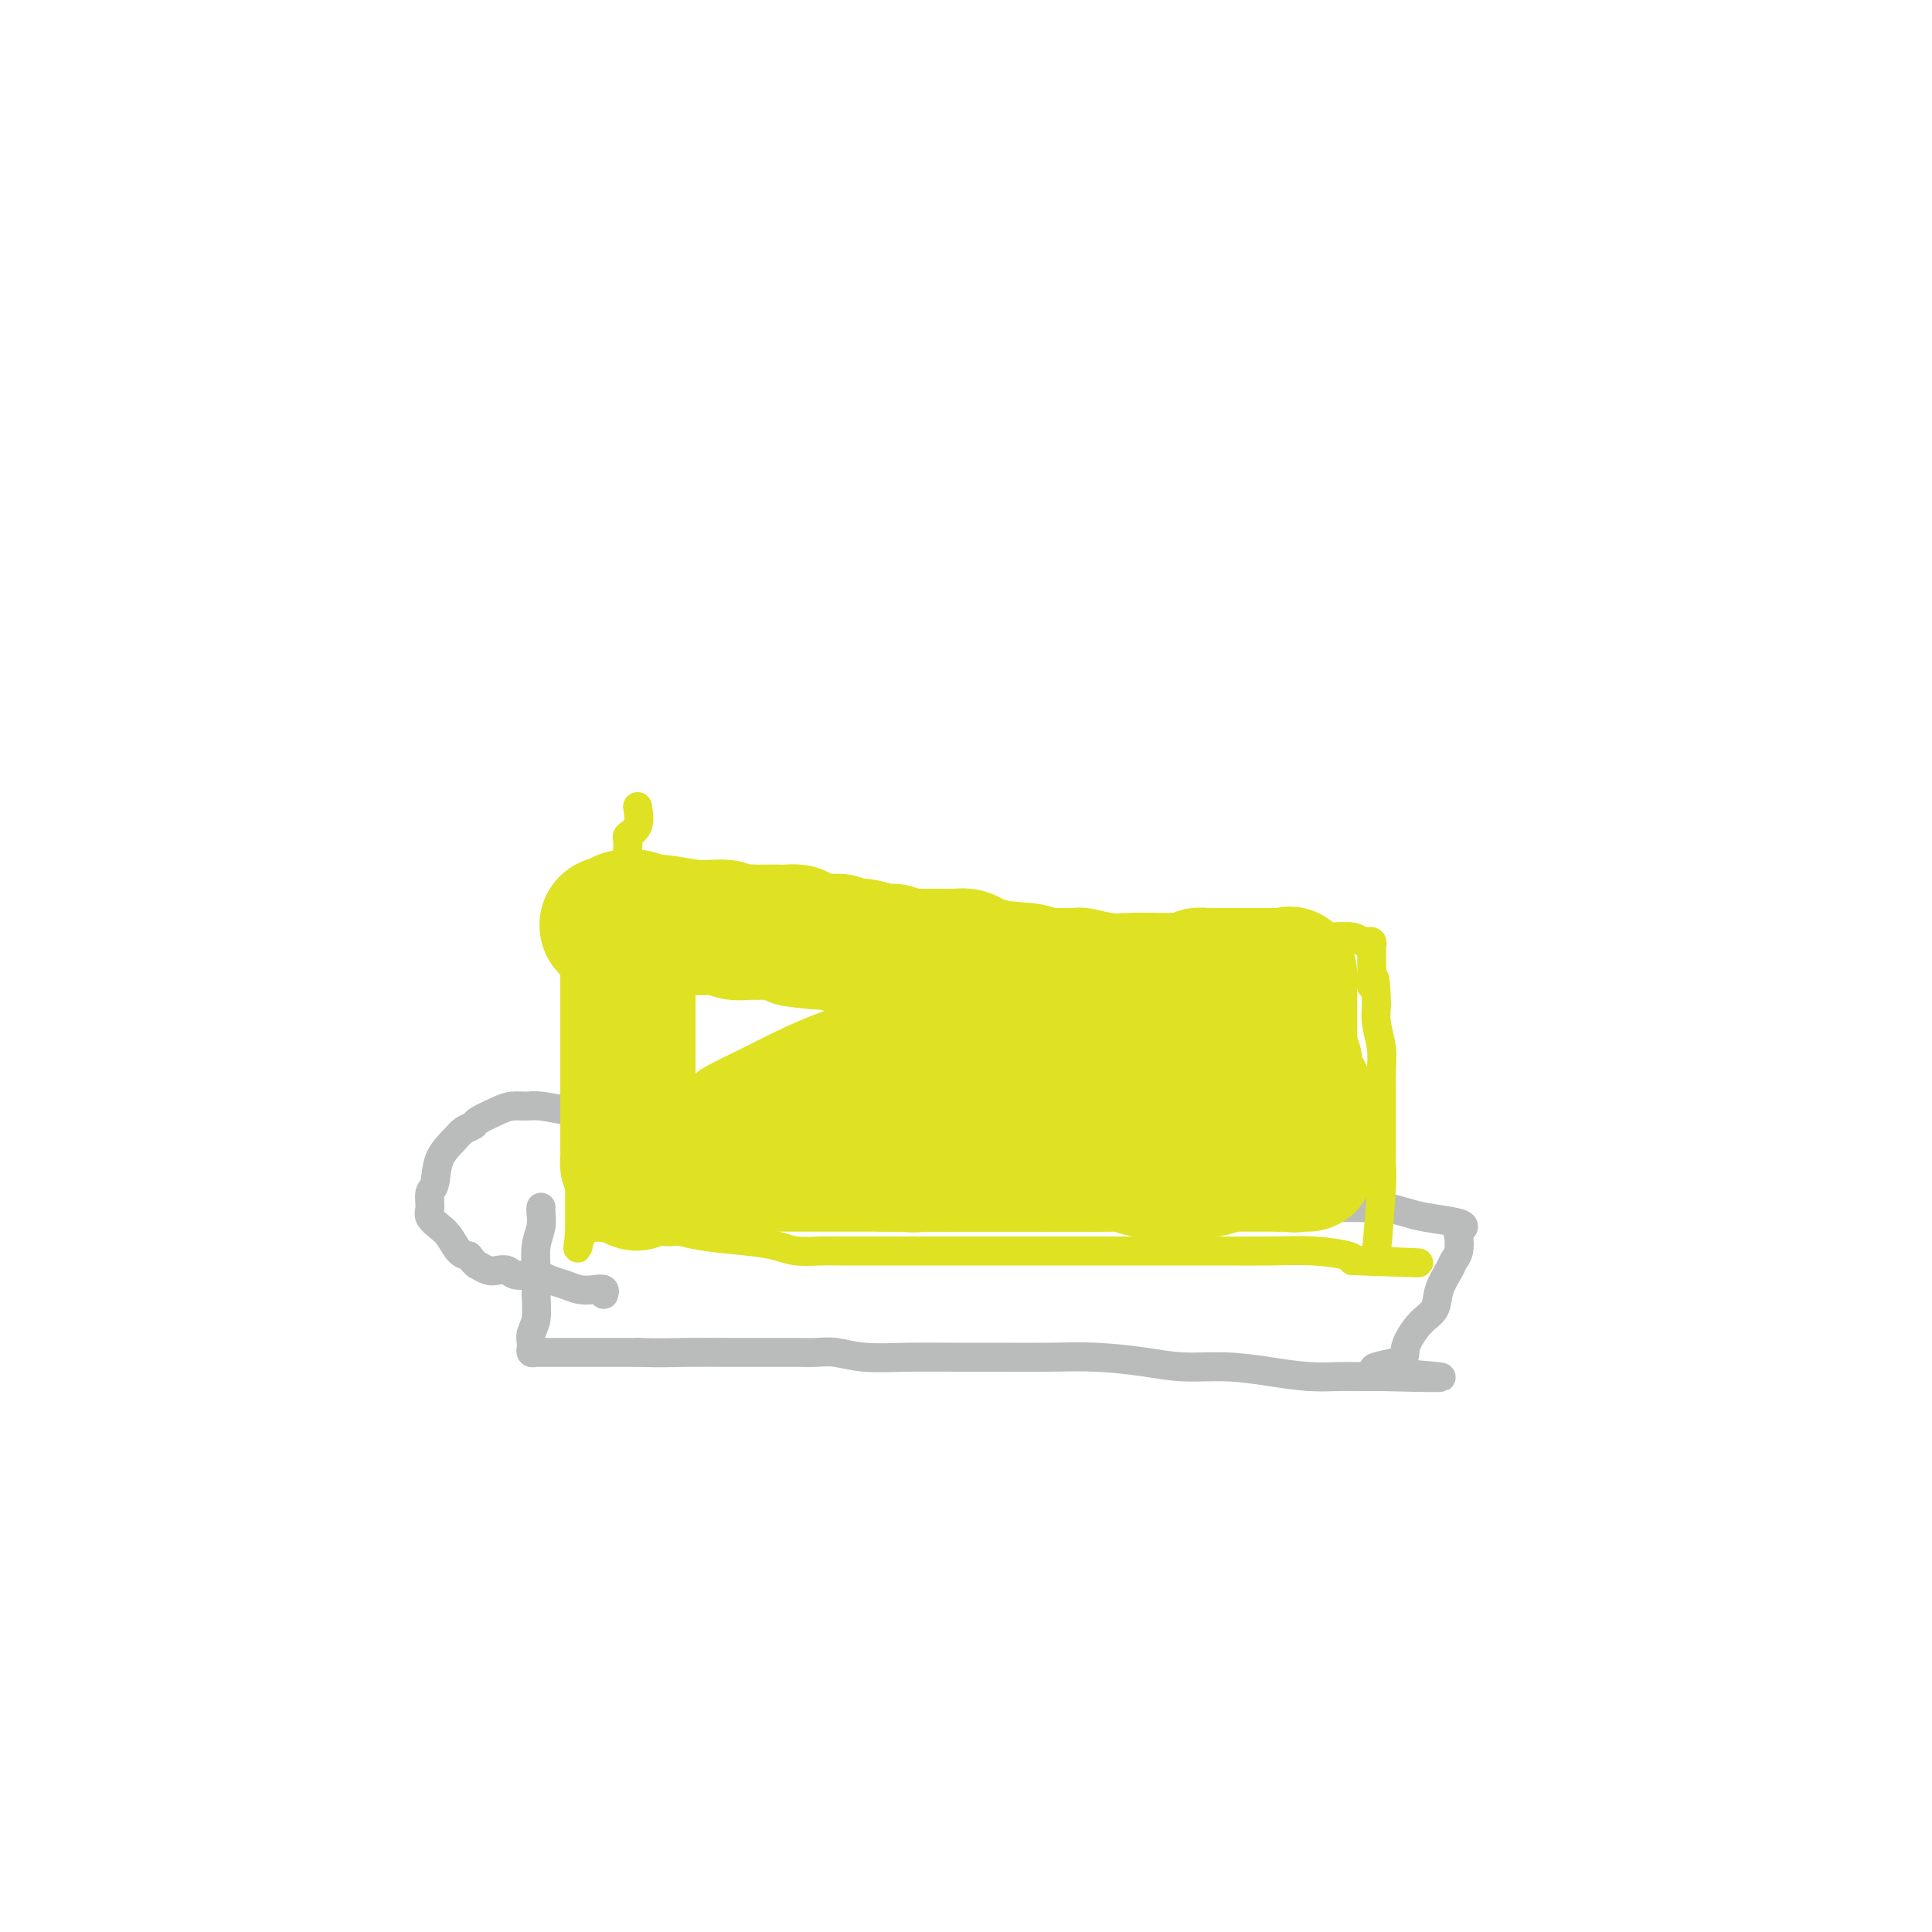 <svg viewBox='0 0 400 400' version='1.1' xmlns='http://www.w3.org/2000/svg' xmlns:xlink='http://www.w3.org/1999/xlink'><g fill='none' stroke='#BABBBB' stroke-width='6' stroke-linecap='round' stroke-linejoin='round'><path d='M112,250c0.008,-0.046 0.016,-0.092 0,0c-0.016,0.092 -0.057,0.323 0,1c0.057,0.677 0.212,1.802 0,3c-0.212,1.198 -0.793,2.470 -1,4c-0.207,1.530 -0.042,3.317 0,5c0.042,1.683 -0.041,3.263 0,5c0.041,1.737 0.206,3.632 0,5c-0.206,1.368 -0.784,2.209 -1,3c-0.216,0.791 -0.070,1.532 0,2c0.070,0.468 0.065,0.661 0,1c-0.065,0.339 -0.190,0.823 0,1c0.190,0.177 0.696,0.047 1,0c0.304,-0.047 0.405,-0.013 1,0c0.595,0.013 1.685,0.003 3,0c1.315,-0.003 2.854,-0.001 5,0c2.146,0.001 4.899,0.000 7,0c2.101,-0.000 3.551,-0.000 5,0'/><path d='M132,280c5.250,0.155 7.374,0.041 10,0c2.626,-0.041 5.755,-0.011 9,0c3.245,0.011 6.605,0.003 8,0c1.395,-0.003 0.826,-0.002 1,0c0.174,0.002 1.092,0.004 2,0c0.908,-0.004 1.806,-0.015 3,0c1.194,0.015 2.683,0.057 4,0c1.317,-0.057 2.462,-0.211 4,0c1.538,0.211 3.468,0.789 6,1c2.532,0.211 5.667,0.056 9,0c3.333,-0.056 6.865,-0.012 10,0c3.135,0.012 5.875,-0.007 9,0c3.125,0.007 6.636,0.040 10,0c3.364,-0.040 6.581,-0.151 10,0c3.419,0.151 7.038,0.566 10,1c2.962,0.434 5.265,0.887 8,1c2.735,0.113 5.903,-0.113 9,0c3.097,0.113 6.123,0.566 9,1c2.877,0.434 5.604,0.848 8,1c2.396,0.152 4.463,0.041 6,0c1.537,-0.041 2.546,-0.011 4,0c1.454,0.011 3.353,0.003 4,0c0.647,-0.003 0.042,-0.001 0,0c-0.042,0.001 0.479,0.000 1,0'/><path d='M286,285c23.952,0.639 6.831,-0.264 1,-1c-5.831,-0.736 -0.373,-1.305 2,-2c2.373,-0.695 1.662,-1.516 2,-3c0.338,-1.484 1.725,-3.630 3,-5c1.275,-1.370 2.436,-1.966 3,-3c0.564,-1.034 0.530,-2.508 1,-4c0.470,-1.492 1.445,-3.001 2,-4c0.555,-0.999 0.689,-1.486 1,-2c0.311,-0.514 0.799,-1.055 1,-2c0.201,-0.945 0.115,-2.295 0,-3c-0.115,-0.705 -0.259,-0.766 0,-1c0.259,-0.234 0.922,-0.641 1,-1c0.078,-0.359 -0.428,-0.671 -2,-1c-1.572,-0.329 -4.211,-0.677 -6,-1c-1.789,-0.323 -2.730,-0.623 -4,-1c-1.270,-0.377 -2.870,-0.833 -4,-1c-1.130,-0.167 -1.790,-0.045 -3,0c-1.210,0.045 -2.970,0.012 -5,0c-2.030,-0.012 -4.331,-0.003 -6,0c-1.669,0.003 -2.705,0.001 -4,0c-1.295,-0.001 -2.849,-0.000 -5,0c-2.151,0.000 -4.900,0.000 -7,0c-2.100,-0.000 -3.550,-0.000 -5,0'/><path d='M252,250c-8.362,-0.416 -4.767,0.044 -4,0c0.767,-0.044 -1.293,-0.592 -3,-1c-1.707,-0.408 -3.062,-0.677 -6,-1c-2.938,-0.323 -7.461,-0.699 -11,-1c-3.539,-0.301 -6.094,-0.526 -9,-1c-2.906,-0.474 -6.161,-1.196 -10,-2c-3.839,-0.804 -8.260,-1.690 -11,-2c-2.740,-0.310 -3.799,-0.044 -7,-1c-3.201,-0.956 -8.544,-3.135 -13,-4c-4.456,-0.865 -8.024,-0.417 -12,-1c-3.976,-0.583 -8.360,-2.199 -13,-3c-4.640,-0.801 -9.535,-0.789 -14,-1c-4.465,-0.211 -8.498,-0.646 -12,-1c-3.502,-0.354 -6.473,-0.629 -9,-1c-2.527,-0.371 -4.611,-0.839 -6,-1c-1.389,-0.161 -2.083,-0.016 -3,0c-0.917,0.016 -2.056,-0.098 -3,0c-0.944,0.098 -1.694,0.409 -3,1c-1.306,0.591 -3.170,1.461 -4,2c-0.830,0.539 -0.628,0.747 -1,1c-0.372,0.253 -1.319,0.552 -2,1c-0.681,0.448 -1.096,1.044 -2,2c-0.904,0.956 -2.296,2.272 -3,4c-0.704,1.728 -0.718,3.867 -1,5c-0.282,1.133 -0.830,1.261 -1,2c-0.170,0.739 0.037,2.089 0,3c-0.037,0.911 -0.319,1.382 0,2c0.319,0.618 1.240,1.382 2,2c0.760,0.618 1.358,1.089 2,2c0.642,0.911 1.326,2.260 2,3c0.674,0.740 1.337,0.870 2,1'/><path d='M97,260c1.594,1.941 1.580,1.792 2,2c0.420,0.208 1.274,0.773 2,1c0.726,0.227 1.324,0.116 2,0c0.676,-0.116 1.430,-0.239 2,0c0.570,0.239 0.957,0.838 2,1c1.043,0.162 2.744,-0.114 4,0c1.256,0.114 2.067,0.618 3,1c0.933,0.382 1.987,0.642 3,1c1.013,0.358 1.984,0.814 3,1c1.016,0.186 2.076,0.101 3,0c0.924,-0.101 1.710,-0.220 2,0c0.290,0.220 0.083,0.777 0,1c-0.083,0.223 -0.041,0.111 0,0'/></g>
<g fill='none' stroke='#DEE222' stroke-width='6' stroke-linecap='round' stroke-linejoin='round'><path d='M132,167c0.231,1.480 0.463,2.961 0,4c-0.463,1.039 -1.620,1.637 -2,2c-0.380,0.363 0.018,0.492 0,2c-0.018,1.508 -0.453,4.394 -1,7c-0.547,2.606 -1.207,4.931 -2,7c-0.793,2.069 -1.719,3.881 -2,5c-0.281,1.119 0.083,1.544 0,3c-0.083,1.456 -0.615,3.943 -1,6c-0.385,2.057 -0.624,3.683 -1,5c-0.376,1.317 -0.889,2.325 -1,4c-0.111,1.675 0.181,4.015 0,6c-0.181,1.985 -0.833,3.613 -1,5c-0.167,1.387 0.151,2.531 0,4c-0.151,1.469 -0.773,3.263 -1,5c-0.227,1.737 -0.061,3.419 0,5c0.061,1.581 0.016,3.062 0,4c-0.016,0.938 -0.004,1.333 0,2c0.004,0.667 0.001,1.604 0,3c-0.001,1.396 -0.000,3.250 0,4c0.000,0.750 0.000,0.397 0,1c-0.000,0.603 -0.000,2.162 0,3c0.000,0.838 0.000,0.954 0,1c-0.000,0.046 -0.000,0.023 0,0'/><path d='M120,255c-0.504,6.652 -0.763,1.783 1,0c1.763,-1.783 5.549,-0.478 8,0c2.451,0.478 3.568,0.131 5,0c1.432,-0.131 3.179,-0.046 4,0c0.821,0.046 0.715,0.054 1,0c0.285,-0.054 0.959,-0.168 2,0c1.041,0.168 2.449,0.619 5,1c2.551,0.381 6.246,0.690 9,1c2.754,0.310 4.565,0.619 6,1c1.435,0.381 2.492,0.834 4,1c1.508,0.166 3.468,0.044 5,0c1.532,-0.044 2.636,-0.012 4,0c1.364,0.012 2.987,0.003 6,0c3.013,-0.003 7.417,-0.001 11,0c3.583,0.001 6.346,0.000 9,0c2.654,-0.000 5.197,-0.000 8,0c2.803,0.000 5.864,0.000 8,0c2.136,-0.000 3.346,-0.000 5,0c1.654,0.000 3.750,0.000 5,0c1.250,-0.000 1.653,-0.000 3,0c1.347,0.000 3.638,0.000 5,0c1.362,-0.000 1.796,-0.001 3,0c1.204,0.001 3.177,0.003 6,0c2.823,-0.003 6.494,-0.012 10,0c3.506,0.012 6.847,0.044 10,0c3.153,-0.044 6.118,-0.166 9,0c2.882,0.166 5.681,0.619 7,1c1.319,0.381 1.160,0.691 1,1'/><path d='M280,261c25.388,0.923 8.859,0.231 3,0c-5.859,-0.231 -1.048,0.000 1,0c2.048,-0.000 1.333,-0.232 1,0c-0.333,0.232 -0.286,0.927 0,-2c0.286,-2.927 0.809,-9.475 1,-13c0.191,-3.525 0.051,-4.028 0,-5c-0.051,-0.972 -0.013,-2.415 0,-4c0.013,-1.585 -0.000,-3.312 0,-5c0.000,-1.688 0.014,-3.336 0,-5c-0.014,-1.664 -0.055,-3.343 0,-5c0.055,-1.657 0.207,-3.292 0,-5c-0.207,-1.708 -0.773,-3.488 -1,-5c-0.227,-1.512 -0.113,-2.756 0,-4'/><path d='M285,208c-0.227,-8.622 -0.793,-4.678 -1,-4c-0.207,0.678 -0.055,-1.908 0,-3c0.055,-1.092 0.015,-0.688 0,-1c-0.015,-0.312 -0.003,-1.341 0,-2c0.003,-0.659 -0.002,-0.947 0,-1c0.002,-0.053 0.012,0.130 0,0c-0.012,-0.130 -0.046,-0.575 0,-1c0.046,-0.425 0.171,-0.832 0,-1c-0.171,-0.168 -0.637,-0.098 -1,0c-0.363,0.098 -0.624,0.222 -1,0c-0.376,-0.222 -0.868,-0.792 -2,-1c-1.132,-0.208 -2.903,-0.056 -5,0c-2.097,0.056 -4.520,0.015 -7,0c-2.480,-0.015 -5.015,-0.004 -7,0c-1.985,0.004 -3.419,0.001 -5,0c-1.581,-0.001 -3.310,-0.000 -5,0c-1.690,0.000 -3.339,0.000 -5,0c-1.661,-0.000 -3.332,-0.000 -5,0c-1.668,0.000 -3.334,0.000 -5,0'/><path d='M236,194c-8.192,-0.350 -4.673,-0.725 -5,-1c-0.327,-0.275 -4.501,-0.451 -8,-1c-3.499,-0.549 -6.323,-1.471 -10,-2c-3.677,-0.529 -8.209,-0.667 -12,-1c-3.791,-0.333 -6.843,-0.863 -9,-1c-2.157,-0.137 -3.420,0.117 -5,0c-1.580,-0.117 -3.476,-0.606 -5,-1c-1.524,-0.394 -2.676,-0.693 -4,-1c-1.324,-0.307 -2.819,-0.622 -4,-1c-1.181,-0.378 -2.048,-0.819 -3,-1c-0.952,-0.181 -1.988,-0.101 -3,0c-1.012,0.101 -2.000,0.223 -3,0c-1.000,-0.223 -2.012,-0.792 -3,-1c-0.988,-0.208 -1.951,-0.056 -3,0c-1.049,0.056 -2.182,0.015 -3,0c-0.818,-0.015 -1.321,-0.004 -2,0c-0.679,0.004 -1.535,0.001 -2,0c-0.465,-0.001 -0.539,-0.000 -1,0c-0.461,0.000 -1.310,0.000 -2,0c-0.690,-0.000 -1.223,-0.000 -2,0c-0.777,0.000 -1.799,0.000 -3,0c-1.201,-0.000 -2.582,-0.000 -4,0c-1.418,0.000 -2.875,0.000 -4,0c-1.125,-0.000 -1.918,-0.000 -3,0c-1.082,0.000 -2.452,0.000 -3,0c-0.548,-0.000 -0.274,-0.000 0,0'/></g>
<g fill='none' stroke='#DEE222' stroke-width='28' stroke-linecap='round' stroke-linejoin='round'><path d='M196,224c-0.263,0.042 -0.526,0.085 -1,0c-0.474,-0.085 -1.160,-0.296 -3,0c-1.840,0.296 -4.835,1.099 -8,2c-3.165,0.901 -6.499,1.901 -10,3c-3.501,1.099 -7.167,2.297 -10,3c-2.833,0.703 -4.832,0.911 -6,1c-1.168,0.089 -1.506,0.058 -2,0c-0.494,-0.058 -1.144,-0.144 -2,0c-0.856,0.144 -1.919,0.516 -1,0c0.919,-0.516 3.821,-1.920 6,-3c2.179,-1.080 3.634,-1.834 6,-3c2.366,-1.166 5.644,-2.743 9,-4c3.356,-1.257 6.789,-2.194 9,-3c2.211,-0.806 3.201,-1.480 4,-2c0.799,-0.520 1.407,-0.887 2,-1c0.593,-0.113 1.170,0.028 1,0c-0.170,-0.028 -1.088,-0.226 -2,0c-0.912,0.226 -1.817,0.875 -4,2c-2.183,1.125 -5.643,2.725 -8,4c-2.357,1.275 -3.612,2.226 -5,3c-1.388,0.774 -2.908,1.372 -4,2c-1.092,0.628 -1.756,1.284 -2,2c-0.244,0.716 -0.070,1.490 0,2c0.070,0.510 0.035,0.755 0,1'/><path d='M165,233c-0.183,0.774 0.360,0.207 1,0c0.640,-0.207 1.376,-0.056 4,0c2.624,0.056 7.136,0.017 10,0c2.864,-0.017 4.080,-0.011 8,0c3.920,0.011 10.545,0.027 14,0c3.455,-0.027 3.738,-0.097 4,0c0.262,0.097 0.501,0.361 1,0c0.499,-0.361 1.259,-1.347 2,-2c0.741,-0.653 1.464,-0.972 2,-1c0.536,-0.028 0.885,0.236 1,0c0.115,-0.236 -0.003,-0.971 0,-1c0.003,-0.029 0.128,0.649 0,1c-0.128,0.351 -0.509,0.375 -2,1c-1.491,0.625 -4.091,1.852 -6,3c-1.909,1.148 -3.127,2.217 -5,3c-1.873,0.783 -4.400,1.282 -6,2c-1.600,0.718 -2.274,1.657 -3,2c-0.726,0.343 -1.503,0.092 -2,0c-0.497,-0.092 -0.713,-0.025 -1,0c-0.287,0.025 -0.643,0.007 -1,0c-0.357,-0.007 -0.714,-0.002 -1,0c-0.286,0.002 -0.499,0.000 -1,0c-0.501,-0.000 -1.289,-0.000 -1,0c0.289,0.000 1.654,0.000 4,0c2.346,-0.000 5.673,-0.000 9,0'/><path d='M196,241c2.610,0.000 3.135,0.000 5,0c1.865,-0.000 5.071,-0.000 7,0c1.929,0.000 2.582,0.000 4,0c1.418,0.000 3.603,0.000 5,0c1.397,0.000 2.007,-0.000 3,0c0.993,0.000 2.368,0.000 3,0c0.632,0.000 0.519,0.000 1,0c0.481,0.000 1.554,0.000 2,0c0.446,0.000 0.264,-0.000 1,0c0.736,0.000 2.389,-0.000 3,0c0.611,0.000 0.180,0.000 1,0c0.820,-0.000 2.892,0.000 4,0c1.108,-0.000 1.252,-0.000 2,0c0.748,0.000 2.102,0.000 3,0c0.898,0.000 1.342,0.000 2,0c0.658,0.000 1.531,0.000 2,0c0.469,0.000 0.534,0.000 1,0c0.466,0.000 1.332,0.000 2,0c0.668,0.000 1.139,0.000 2,0c0.861,0.000 2.111,0.000 3,0c0.889,0.000 1.417,0.000 2,0c0.583,0.000 1.221,0.000 2,0c0.779,0.000 1.700,0.000 2,0c0.300,0.000 -0.021,0.000 0,0c0.021,0.000 0.383,0.000 1,0c0.617,0.000 1.489,0.000 2,0c0.511,0.000 0.662,0.000 1,0c0.338,0.000 0.864,0.000 1,0c0.136,0.000 -0.117,0.000 0,0c0.117,0.000 0.605,0.000 1,0c0.395,0.000 0.698,0.000 1,0'/><path d='M265,241c10.835,0.001 3.424,0.002 1,0c-2.424,-0.002 0.139,-0.007 1,0c0.861,0.007 0.021,0.025 0,0c-0.021,-0.025 0.778,-0.092 1,0c0.222,0.092 -0.133,0.345 0,0c0.133,-0.345 0.754,-1.286 1,-2c0.246,-0.714 0.119,-1.199 0,-2c-0.119,-0.801 -0.228,-1.916 0,-3c0.228,-1.084 0.794,-2.136 1,-3c0.206,-0.864 0.051,-1.541 0,-2c-0.051,-0.459 0.001,-0.701 0,-1c-0.001,-0.299 -0.057,-0.657 0,-1c0.057,-0.343 0.225,-0.673 0,-1c-0.225,-0.327 -0.844,-0.651 -1,-1c-0.156,-0.349 0.152,-0.723 0,-1c-0.152,-0.277 -0.762,-0.456 -1,-1c-0.238,-0.544 -0.102,-1.454 0,-2c0.102,-0.546 0.172,-0.727 0,-1c-0.172,-0.273 -0.586,-0.636 -1,-1'/><path d='M267,219c-0.464,-1.684 -0.124,0.107 0,0c0.124,-0.107 0.033,-2.112 0,-3c-0.033,-0.888 -0.009,-0.658 0,-1c0.009,-0.342 0.002,-1.257 0,-2c-0.002,-0.743 -0.001,-1.313 0,-2c0.001,-0.687 0.000,-1.491 0,-2c-0.000,-0.509 -0.000,-0.722 0,-1c0.000,-0.278 -0.000,-0.621 0,-1c0.000,-0.379 0.000,-0.795 0,-1c-0.000,-0.205 -0.001,-0.198 0,-1c0.001,-0.802 0.005,-2.411 0,-3c-0.005,-0.589 -0.017,-0.158 0,0c0.017,0.158 0.063,0.042 0,0c-0.063,-0.042 -0.236,-0.011 -1,0c-0.764,0.011 -2.119,0.003 -3,0c-0.881,-0.003 -1.287,-0.001 -2,0c-0.713,0.001 -1.734,-0.001 -3,0c-1.266,0.001 -2.777,0.004 -4,0c-1.223,-0.004 -2.158,-0.015 -3,0c-0.842,0.015 -1.590,0.057 -2,0c-0.410,-0.057 -0.481,-0.211 -1,0c-0.519,0.211 -1.486,0.789 -2,1c-0.514,0.211 -0.574,0.057 -1,0c-0.426,-0.057 -1.217,-0.015 -2,0c-0.783,0.015 -1.557,0.004 -2,0c-0.443,-0.004 -0.555,-0.001 -1,0c-0.445,0.001 -1.222,0.001 -2,0'/><path d='M238,203c-4.878,0.159 -2.574,0.057 -2,0c0.574,-0.057 -0.584,-0.068 -2,0c-1.416,0.068 -3.090,0.214 -5,0c-1.910,-0.214 -4.055,-0.790 -5,-1c-0.945,-0.210 -0.689,-0.055 -1,0c-0.311,0.055 -1.188,0.011 -2,0c-0.812,-0.011 -1.558,0.011 -2,0c-0.442,-0.011 -0.579,-0.055 -1,0c-0.421,0.055 -1.127,0.208 -2,0c-0.873,-0.208 -1.914,-0.776 -3,-1c-1.086,-0.224 -2.216,-0.102 -3,0c-0.784,0.102 -1.221,0.185 -2,0c-0.779,-0.185 -1.899,-0.638 -3,-1c-1.101,-0.362 -2.181,-0.633 -3,-1c-0.819,-0.367 -1.375,-0.830 -2,-1c-0.625,-0.170 -1.318,-0.045 -2,0c-0.682,0.045 -1.351,0.012 -2,0c-0.649,-0.012 -1.276,-0.002 -2,0c-0.724,0.002 -1.545,-0.003 -2,0c-0.455,0.003 -0.542,0.016 -1,0c-0.458,-0.016 -1.285,-0.061 -2,0c-0.715,0.061 -1.318,0.226 -2,0c-0.682,-0.226 -1.444,-0.844 -2,-1c-0.556,-0.156 -0.908,0.151 -2,0c-1.092,-0.151 -2.926,-0.758 -4,-1c-1.074,-0.242 -1.390,-0.117 -2,0c-0.610,0.117 -1.514,0.227 -2,0c-0.486,-0.227 -0.554,-0.792 -1,-1c-0.446,-0.208 -1.270,-0.059 -2,0c-0.730,0.059 -1.365,0.030 -2,0'/><path d='M170,195c-10.650,-1.193 -3.275,-0.176 -1,0c2.275,0.176 -0.548,-0.489 -2,-1c-1.452,-0.511 -1.531,-0.869 -2,-1c-0.469,-0.131 -1.328,-0.035 -2,0c-0.672,0.035 -1.157,0.011 -2,0c-0.843,-0.011 -2.043,-0.007 -3,0c-0.957,0.007 -1.670,0.017 -2,0c-0.330,-0.017 -0.276,-0.061 -1,0c-0.724,0.061 -2.224,0.228 -3,0c-0.776,-0.228 -0.826,-0.849 -2,-1c-1.174,-0.151 -3.470,0.170 -6,0c-2.530,-0.170 -5.295,-0.831 -7,-1c-1.705,-0.169 -2.352,0.154 -3,0c-0.648,-0.154 -1.297,-0.783 -2,-1c-0.703,-0.217 -1.458,-0.020 -2,0c-0.542,0.020 -0.869,-0.137 -1,0c-0.131,0.137 -0.065,0.569 0,1'/><path d='M129,191c-6.403,-0.127 -1.912,1.556 0,3c1.912,1.444 1.244,2.649 1,3c-0.244,0.351 -0.065,-0.153 0,0c0.065,0.153 0.018,0.961 0,2c-0.018,1.039 -0.005,2.307 0,3c0.005,0.693 0.001,0.811 0,1c-0.001,0.189 -0.000,0.449 0,1c0.000,0.551 0.000,1.393 0,2c-0.000,0.607 -0.000,0.978 0,2c0.000,1.022 0.000,2.695 0,4c-0.000,1.305 -0.000,2.241 0,3c0.000,0.759 0.000,1.339 0,2c-0.000,0.661 -0.000,1.401 0,2c0.000,0.599 -0.000,1.055 0,2c0.000,0.945 0.000,2.378 0,3c-0.000,0.622 -0.000,0.432 0,1c0.000,0.568 0.000,1.893 0,3c-0.000,1.107 -0.000,1.997 0,3c0.000,1.003 0.000,2.117 0,3c-0.000,0.883 -0.001,1.533 0,2c0.001,0.467 0.003,0.752 0,1c-0.003,0.248 -0.011,0.458 0,1c0.011,0.542 0.041,1.415 0,2c-0.041,0.585 -0.155,0.881 0,1c0.155,0.119 0.577,0.059 1,0'/><path d='M131,241c0.671,7.735 1.348,2.073 2,0c0.652,-2.073 1.277,-0.555 2,0c0.723,0.555 1.543,0.149 2,0c0.457,-0.149 0.550,-0.040 1,0c0.450,0.040 1.258,0.011 2,0c0.742,-0.011 1.418,-0.003 2,0c0.582,0.003 1.070,0.001 2,0c0.930,-0.001 2.302,-0.000 4,0c1.698,0.000 3.722,0.000 5,0c1.278,-0.000 1.812,-0.000 3,0c1.188,0.000 3.032,0.000 4,0c0.968,-0.000 1.059,-0.000 2,0c0.941,0.000 2.732,0.000 4,0c1.268,-0.000 2.014,-0.000 3,0c0.986,0.000 2.211,0.000 3,0c0.789,-0.000 1.143,-0.000 2,0c0.857,0.000 2.218,0.000 3,0c0.782,-0.000 0.983,-0.000 2,0c1.017,0.000 2.848,0.000 4,0c1.152,-0.000 1.625,-0.000 2,0c0.375,0.000 0.654,0.000 2,0c1.346,-0.000 3.760,-0.000 6,0c2.240,0.000 4.306,0.000 6,0c1.694,-0.000 3.015,-0.000 4,0c0.985,0.000 1.633,0.000 2,0c0.367,0.000 0.454,0.000 1,0c0.546,0.000 1.549,0.000 2,0c0.451,0.000 0.348,0.000 1,0c0.652,0.000 2.060,0.000 3,0c0.940,0.000 1.411,0.000 2,0c0.589,0.000 1.294,0.000 2,0'/><path d='M216,241c13.321,0.000 4.123,0.000 1,0c-3.123,-0.000 -0.169,-0.000 1,0c1.169,0.000 0.555,0.000 1,0c0.445,-0.000 1.949,-0.001 3,0c1.051,0.001 1.648,0.004 2,0c0.352,-0.004 0.461,-0.015 1,0c0.539,0.015 1.510,0.057 3,0c1.490,-0.057 3.498,-0.211 5,0c1.502,0.211 2.497,0.789 3,1c0.503,0.211 0.515,0.057 1,0c0.485,-0.057 1.443,-0.015 2,0c0.557,0.015 0.714,0.004 1,0c0.286,-0.004 0.703,-0.001 1,0c0.297,0.001 0.475,0.000 1,0c0.525,-0.000 1.398,-0.000 2,0c0.602,0.000 0.935,0.000 1,0c0.065,-0.000 -0.136,-0.000 0,0c0.136,0.000 0.610,0.000 1,0c0.390,-0.000 0.696,-0.000 1,0c0.304,0.000 0.605,0.001 1,0c0.395,-0.001 0.884,-0.002 1,0c0.116,0.002 -0.141,0.009 0,0c0.141,-0.009 0.679,-0.033 1,0c0.321,0.033 0.426,0.122 1,0c0.574,-0.122 1.618,-0.455 2,-1c0.382,-0.545 0.102,-1.301 0,-2c-0.102,-0.699 -0.028,-1.342 0,-2c0.028,-0.658 0.008,-1.331 0,-2c-0.008,-0.669 -0.004,-1.335 0,-2'/><path d='M253,233c0.295,-1.446 0.033,-0.561 0,-1c-0.033,-0.439 0.165,-2.201 0,-3c-0.165,-0.799 -0.691,-0.633 -1,-1c-0.309,-0.367 -0.400,-1.265 -1,-2c-0.600,-0.735 -1.707,-1.307 -2,-2c-0.293,-0.693 0.228,-1.506 0,-2c-0.228,-0.494 -1.207,-0.668 -2,-1c-0.793,-0.332 -1.402,-0.821 -2,-1c-0.598,-0.179 -1.186,-0.048 -2,0c-0.814,0.048 -1.855,0.012 -3,0c-1.145,-0.012 -2.395,0.001 -4,0c-1.605,-0.001 -3.567,-0.014 -5,0c-1.433,0.014 -2.338,0.056 -3,0c-0.662,-0.056 -1.080,-0.211 -2,0c-0.920,0.211 -2.342,0.789 -3,1c-0.658,0.211 -0.553,0.057 -1,0c-0.447,-0.057 -1.446,-0.015 -2,0c-0.554,0.015 -0.663,0.004 -1,0c-0.337,-0.004 -0.902,-0.001 -1,0c-0.098,0.001 0.270,0.000 0,0c-0.270,-0.000 -1.178,-0.000 -2,0c-0.822,0.000 -1.558,0.000 -3,0c-1.442,-0.000 -3.589,-0.000 -5,0c-1.411,0.000 -2.086,0.000 -3,0c-0.914,-0.000 -2.069,-0.000 -3,0c-0.931,0.000 -1.639,0.000 -2,0c-0.361,-0.000 -0.376,-0.000 -1,0c-0.624,0.000 -1.858,0.000 -3,0c-1.142,-0.000 -2.192,-0.000 -3,0c-0.808,0.000 -1.374,0.000 -2,0c-0.626,-0.000 -1.313,-0.000 -2,0'/></g>
</svg>